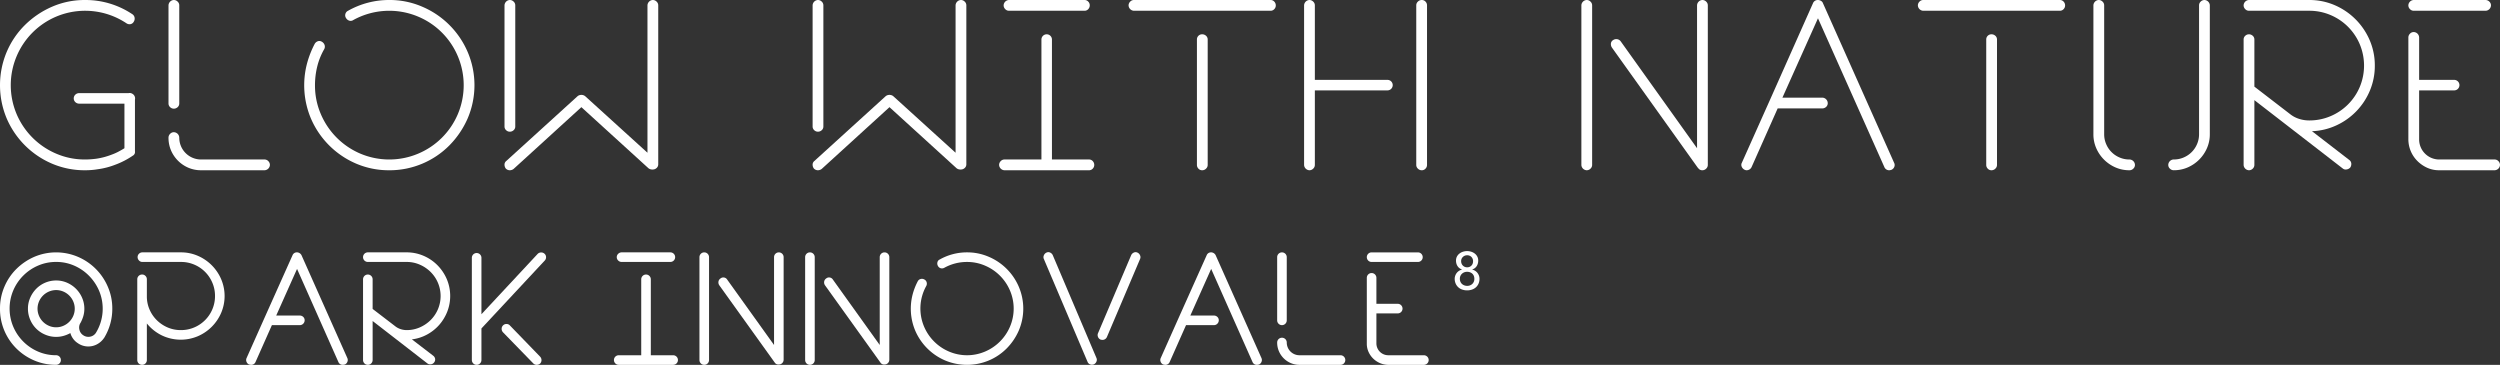 <svg xmlns="http://www.w3.org/2000/svg" width="698.943" height="102" viewBox="0 0 698.943 102">
  <rect x="0" y="0" width="698.943" height="102" fill="#333333" stroke="none"/>
  <g id="Group_1470" data-name="Group 1470" transform="translate(-31.614 -37.363)">
    <path id="Path_2170" data-name="Path 2170" d="M69.344,77.052v2.591a1.171,1.171,0,0,1-.63,1.26,22.144,22.144,0,0,1-4.9,2.52,20.952,20.952,0,0,1-4.9,1.26c-.559.094-1.132.164-1.715.211s-1.179.07-1.785.07a23.194,23.194,0,0,1-9.275-1.854,24.045,24.045,0,0,1-12.67-12.67,24.031,24.031,0,0,1,0-18.516,23.517,23.517,0,0,1,5.11-7.56,24.849,24.849,0,0,1,7.56-5.11,22.82,22.82,0,0,1,9.275-1.889,23.455,23.455,0,0,1,13.23,3.99,1.429,1.429,0,0,1,.6.945,1.6,1.6,0,0,1-.245,1.155,1.349,1.349,0,0,1-.911.664,1.52,1.52,0,0,1-1.119-.245,20.823,20.823,0,0,0-19.67-1.854A20.788,20.788,0,0,0,36.269,53.077a20.773,20.773,0,0,0,0,16.2A20.869,20.869,0,0,0,47.295,80.308a20.115,20.115,0,0,0,8.119,1.644,23.836,23.836,0,0,0,3.08-.21,19.612,19.612,0,0,0,4.27-1.119,14.773,14.773,0,0,0,1.855-.805q.876-.454,1.785-1.015v-13.9a1.546,1.546,0,0,1,.42-1.084,1.44,1.44,0,0,1,2.1,0,1.546,1.546,0,0,1,.42,1.084ZM67.874,63.4a1.471,1.471,0,1,1,0,2.941H53.768a1.539,1.539,0,0,1-1.085-.422,1.439,1.439,0,0,1,0-2.1,1.545,1.545,0,0,1,1.085-.42Z" transform="translate(0)" fill="#fff"/>
    <path id="Path_2171" data-name="Path 2171" d="M85.224,67.743a1.461,1.461,0,0,1-1.016-.42,1.368,1.368,0,0,1-.454-1.05V38.833a1.562,1.562,0,0,1,1.47-1.47,1.479,1.479,0,0,1,1.084.455,1.4,1.4,0,0,1,.455,1.015v27.44a1.369,1.369,0,0,1-.455,1.05A1.543,1.543,0,0,1,85.224,67.743Zm25.41,14.209a1.412,1.412,0,0,1,1.015.455,1.485,1.485,0,0,1,.455,1.086,1.562,1.562,0,0,1-1.47,1.469H92.853a8.938,8.938,0,0,1-3.535-.7A9.209,9.209,0,0,1,84.453,79.4a8.945,8.945,0,0,1-.7-3.535,1.48,1.48,0,0,1,.454-1.085,1.41,1.41,0,0,1,1.016-.456,1.557,1.557,0,0,1,1.54,1.541,6.094,6.094,0,0,0,6.09,6.089Z" transform="translate(-5.03)" fill="#fff"/>
    <path id="Path_2172" data-name="Path 2172" d="M149.545,37.363a22.9,22.9,0,0,1,9.24,1.889,24.037,24.037,0,0,1,12.67,12.67,23.618,23.618,0,0,1,0,18.516A24.872,24.872,0,0,1,166.345,78a23.547,23.547,0,0,1-16.8,6.965,23.19,23.19,0,0,1-9.275-1.854,24.037,24.037,0,0,1-12.67-12.67,23.935,23.935,0,0,1-1.085-15.261,26.46,26.46,0,0,1,2.169-5.565,1.65,1.65,0,0,1,.911-.736,1.315,1.315,0,0,1,1.119.175,1.652,1.652,0,0,1,.735.912,1.458,1.458,0,0,1-.1,1.119,18.606,18.606,0,0,0-1.96,4.865,21.7,21.7,0,0,0-.631,5.214,20.1,20.1,0,0,0,1.645,8.12,20.869,20.869,0,0,0,11.026,11.026,20.781,20.781,0,0,0,16.2,0A20.792,20.792,0,0,0,168.69,69.282a20.783,20.783,0,0,0,0-16.2,20.711,20.711,0,0,0-11.061-11.059,20.8,20.8,0,0,0-18.164.945,1.3,1.3,0,0,1-1.12.174,1.634,1.634,0,0,1-.91-.735,1.36,1.36,0,0,1-.174-1.155,1.377,1.377,0,0,1,.735-.876A23.32,23.32,0,0,1,149.545,37.363Z" transform="translate(-9.081)" fill="#fff"/>
    <path id="Path_2173" data-name="Path 2173" d="M229.164,37.363a1.482,1.482,0,0,1,1.084.455,1.4,1.4,0,0,1,.455,1.015V83.284a1.368,1.368,0,0,1-.455,1.049,1.546,1.546,0,0,1-1.084.42h-.211a1.681,1.681,0,0,1-.98-.35l-18.76-17.08-18.969,17.29a1.777,1.777,0,0,1-1.05.35,1.542,1.542,0,0,1-1.12-.49,1.816,1.816,0,0,1-.35-1.084,1.293,1.293,0,0,1,.49-1.016l19.95-18.129a1.68,1.68,0,0,1,.98-.351h.139a1.687,1.687,0,0,1,.981.351l17.429,15.82V38.833a1.564,1.564,0,0,1,1.471-1.47Zm-39.97,36.819a1.464,1.464,0,0,1-1.016-.419,1.365,1.365,0,0,1-.454-1.05V38.833a1.562,1.562,0,0,1,1.47-1.47,1.479,1.479,0,0,1,1.084.455,1.4,1.4,0,0,1,.455,1.015V72.712a1.369,1.369,0,0,1-.455,1.05A1.546,1.546,0,0,1,189.194,74.182Z" transform="translate(-15.061)" fill="#fff"/>
    <path id="Path_2174" data-name="Path 2174" d="M324.5,37.363a1.483,1.483,0,0,1,1.085.455,1.407,1.407,0,0,1,.455,1.015V83.284a1.371,1.371,0,0,1-.455,1.049,1.547,1.547,0,0,1-1.085.42h-.21a1.679,1.679,0,0,1-.98-.35l-18.76-17.08-18.97,17.29a1.773,1.773,0,0,1-1.05.35,1.545,1.545,0,0,1-1.12-.49,1.816,1.816,0,0,1-.35-1.084,1.3,1.3,0,0,1,.49-1.016L303.5,64.243a1.678,1.678,0,0,1,.979-.351h.14a1.684,1.684,0,0,1,.98.351l17.43,15.82V38.833a1.562,1.562,0,0,1,1.47-1.47Zm-39.97,36.819a1.461,1.461,0,0,1-1.015-.419,1.366,1.366,0,0,1-.455-1.05V38.833a1.564,1.564,0,0,1,1.47-1.47,1.483,1.483,0,0,1,1.085.455,1.406,1.406,0,0,1,.454,1.015V72.712a1.371,1.371,0,0,1-.454,1.05A1.55,1.55,0,0,1,284.525,74.182Z" transform="translate(-24.258)" fill="#fff"/>
    <path id="Path_2175" data-name="Path 2175" d="M343.5,40.372a1.4,1.4,0,0,1-1.015-.454,1.476,1.476,0,0,1-.454-1.084,1.562,1.562,0,0,1,1.469-1.47h21.14a1.369,1.369,0,0,1,1.051.455,1.462,1.462,0,0,1,.419,1.015,1.548,1.548,0,0,1-.419,1.084,1.365,1.365,0,0,1-1.051.454Zm22.4,41.58a1.375,1.375,0,0,1,1.05.455,1.549,1.549,0,0,1,.42,1.086,1.461,1.461,0,0,1-.42,1.015,1.371,1.371,0,0,1-1.05.454h-23.66a1.56,1.56,0,0,1-1.47-1.469,1.484,1.484,0,0,1,.454-1.086,1.412,1.412,0,0,1,1.016-.455H352.6V48.422a1.47,1.47,0,1,1,2.94,0v33.53Z" transform="translate(-29.826)" fill="#fff"/>
    <path id="Path_2176" data-name="Path 2176" d="M420.518,37.363a1.371,1.371,0,0,1,1.05.455,1.541,1.541,0,0,1,.42,1.084,1.461,1.461,0,0,1-.42,1.015,1.368,1.368,0,0,1-1.05.454H382.3a1.56,1.56,0,0,1-1.47-1.469,1.473,1.473,0,0,1,.454-1.084,1.405,1.405,0,0,1,1.016-.455Zm-19.11,9.59a1.55,1.55,0,0,1,1.085.419,1.372,1.372,0,0,1,.455,1.05V83.493a1.409,1.409,0,0,1-.455,1.015,1.485,1.485,0,0,1-1.085.454,1.371,1.371,0,0,1-1.05-.454,1.461,1.461,0,0,1-.42-1.015V48.422a1.434,1.434,0,0,1,1.47-1.469Z" transform="translate(-33.691)" fill="#fff"/>
    <path id="Path_2177" data-name="Path 2177" d="M468.037,37.363a1.369,1.369,0,0,1,1.05.455,1.462,1.462,0,0,1,.419,1.015v44.66a1.464,1.464,0,0,1-.419,1.015,1.371,1.371,0,0,1-1.05.454,1.482,1.482,0,0,1-1.085-.454,1.4,1.4,0,0,1-.455-1.015V38.833a1.4,1.4,0,0,1,.455-1.015A1.48,1.48,0,0,1,468.037,37.363Zm-9.59,22.33a1.47,1.47,0,1,1,0,2.94h-20.3V83.493a1.405,1.405,0,0,1-.455,1.015,1.482,1.482,0,0,1-1.084.454,1.56,1.56,0,0,1-1.47-1.469V38.833a1.562,1.562,0,0,1,1.47-1.47,1.479,1.479,0,0,1,1.084.455,1.4,1.4,0,0,1,.455,1.015v20.86Z" transform="translate(-38.93)" fill="#fff"/>
    <path id="Path_2178" data-name="Path 2178" d="M554.748,37.363a1.481,1.481,0,0,1,1.085.455,1.407,1.407,0,0,1,.455,1.015v44.66a1.409,1.409,0,0,1-.455,1.015,1.484,1.484,0,0,1-1.085.454,1.33,1.33,0,0,1-1.119-.559l-.14-.14-24.01-33.6a1.74,1.74,0,0,1-.28-1.155,1.254,1.254,0,0,1,.63-.946,1.544,1.544,0,0,1,2.1.35L553.279,78.8V38.833a1.562,1.562,0,0,1,1.469-1.47Zm-32.34,0a1.483,1.483,0,0,1,1.085.455,1.406,1.406,0,0,1,.454,1.015v44.66a1.407,1.407,0,0,1-.454,1.015,1.485,1.485,0,0,1-1.085.454,1.56,1.56,0,0,1-1.47-1.469V38.833a1.562,1.562,0,0,1,1.47-1.47Z" transform="translate(-47.208)" fill="#fff"/>
    <path id="Path_2179" data-name="Path 2179" d="M613.212,83.983a1.506,1.506,0,0,1-.77.839,2.193,2.193,0,0,1-.63.14,1.436,1.436,0,0,1-1.4-.91l-18.55-41.579-9.94,22.189h11.13a1.555,1.555,0,0,1,1.54,1.541,1.372,1.372,0,0,1-.455,1.05,1.55,1.55,0,0,1-1.085.419h-12.46l-7.281,16.38a1.527,1.527,0,0,1-1.4.91,1.232,1.232,0,0,1-.56-.14,1.655,1.655,0,0,1-.805-.839,1.266,1.266,0,0,1,.035-1.121l7.7-17.219,12.18-27.37a1.438,1.438,0,0,1,1.4-.91,1.662,1.662,0,0,1,.84.245,1.2,1.2,0,0,1,.56.665l19.879,44.589A1.351,1.351,0,0,1,613.212,83.983Z" transform="translate(-51.983)" fill="#fff"/>
    <path id="Path_2180" data-name="Path 2180" d="M664.753,37.363a1.37,1.37,0,0,1,1.05.455,1.541,1.541,0,0,1,.42,1.084,1.461,1.461,0,0,1-.42,1.015,1.366,1.366,0,0,1-1.05.454h-38.22a1.56,1.56,0,0,1-1.47-1.469,1.477,1.477,0,0,1,.454-1.084,1.405,1.405,0,0,1,1.016-.455Zm-19.11,9.59a1.55,1.55,0,0,1,1.085.419,1.372,1.372,0,0,1,.455,1.05V83.493a1.409,1.409,0,0,1-.455,1.015,1.485,1.485,0,0,1-1.085.454,1.372,1.372,0,0,1-1.05-.454,1.461,1.461,0,0,1-.42-1.015V48.422a1.434,1.434,0,0,1,1.47-1.469Z" transform="translate(-57.253)" fill="#fff"/>
    <path id="Path_2181" data-name="Path 2181" d="M710.452,37.363a1.566,1.566,0,0,1,1.47,1.47V74.884a9.587,9.587,0,0,1-.806,3.919,10.354,10.354,0,0,1-5.354,5.355,9.6,9.6,0,0,1-3.92.8,1.485,1.485,0,0,1-1.085-.454,1.4,1.4,0,0,1-.454-1.015,1.553,1.553,0,0,1,1.54-1.541,6.862,6.862,0,0,0,2.765-.559,7,7,0,0,0,3.745-3.745,6.892,6.892,0,0,0,.56-2.764V38.833a1.4,1.4,0,0,1,.454-1.015A1.483,1.483,0,0,1,710.452,37.363Zm-21,44.589a1.555,1.555,0,0,1,1.54,1.541,1.408,1.408,0,0,1-.455,1.015,1.485,1.485,0,0,1-1.085.454,9.591,9.591,0,0,1-3.92-.8,10.357,10.357,0,0,1-5.356-5.355,9.6,9.6,0,0,1-.8-3.919V38.833a1.562,1.562,0,0,1,1.47-1.47,1.479,1.479,0,0,1,1.084.455,1.4,1.4,0,0,1,.455,1.015V74.884a6.878,6.878,0,0,0,.56,2.764,6.994,6.994,0,0,0,3.745,3.745A6.859,6.859,0,0,0,689.452,81.952Z" transform="translate(-62.493)" fill="#fff"/>
    <path id="Path_2182" data-name="Path 2182" d="M762.535,55.7a17.829,17.829,0,0,1-1.365,6.965,18.489,18.489,0,0,1-9.345,9.73,17.59,17.59,0,0,1-6.86,1.644l10.43,8.05a1.313,1.313,0,0,1,.559.946,1.745,1.745,0,0,1-.28,1.155,1.674,1.674,0,0,1-1.189.56,1.249,1.249,0,0,1-.911-.28l-24.71-19.11V83.493a1.4,1.4,0,0,1-.454,1.015,1.483,1.483,0,0,1-1.084.454,1.562,1.562,0,0,1-1.471-1.469V48.422a1.366,1.366,0,0,1,.455-1.05,1.463,1.463,0,0,1,1.016-.419,1.548,1.548,0,0,1,1.084.419,1.368,1.368,0,0,1,.454,1.05v13.16l10.01,7.7a7.687,7.687,0,0,0,2.45,1.3,9.218,9.218,0,0,0,2.87.454,15.026,15.026,0,0,0,5.95-1.191,15.292,15.292,0,0,0,8.19-8.19,15.468,15.468,0,0,0,0-11.9,15.295,15.295,0,0,0-8.19-8.19,15.058,15.058,0,0,0-5.95-1.192h-16.87a1.4,1.4,0,0,1-1.016-.454,1.477,1.477,0,0,1-.455-1.084,1.564,1.564,0,0,1,1.471-1.47H744.2a17.746,17.746,0,0,1,7.1,1.435,18.628,18.628,0,0,1,9.8,9.8A17.766,17.766,0,0,1,762.535,55.7Z" transform="translate(-66.977)" fill="#fff"/>
    <path id="Path_2183" data-name="Path 2183" d="M778.3,40.372a1.4,1.4,0,0,1-1.016-.454,1.476,1.476,0,0,1-.454-1.084,1.562,1.562,0,0,1,1.47-1.47h20.089a1.483,1.483,0,0,1,1.086.455,1.406,1.406,0,0,1,.454,1.015,1.552,1.552,0,0,1-1.541,1.539Zm22.68,41.58a1.415,1.415,0,0,1,1.015.455,1.487,1.487,0,0,1,.454,1.086,1.56,1.56,0,0,1-1.469,1.469H785.443a8.023,8.023,0,0,1-3.359-.7,9.209,9.209,0,0,1-2.73-1.891,8.582,8.582,0,0,1-2.52-6.159V47.863a1.477,1.477,0,0,1,.454-1.085,1.408,1.408,0,0,1,1.016-.454,1.554,1.554,0,0,1,1.54,1.54v11.83h9.8a1.47,1.47,0,1,1,0,2.94h-9.8v13.58a5.619,5.619,0,0,0,5.74,5.739Z" transform="translate(-71.895)" fill="#fff"/>
    <path id="Path_2184" data-name="Path 2184" d="M63.011,131.175a15.546,15.546,0,0,1-2.308,8.23h-.046v.047a5.43,5.43,0,0,1-1.938,1.71,5.127,5.127,0,0,1-2.4.6,5.075,5.075,0,0,1-2.954-.925,4.83,4.83,0,0,1-1.316-1.249,4.9,4.9,0,0,1-.761-1.572,8.94,8.94,0,0,1-1.915.787,7.615,7.615,0,0,1-2.053.278,7.7,7.7,0,0,1-3.069-.624,7.783,7.783,0,0,1-4.2-4.194,7.709,7.709,0,0,1-.623-3.067,7.561,7.561,0,0,1,.622-3.043,8.318,8.318,0,0,1,1.683-2.512,7.834,7.834,0,0,1,5.579-2.329,7.525,7.525,0,0,1,3.042.624,8.084,8.084,0,0,1,4.219,4.23,7.574,7.574,0,0,1,.623,3.052,7.233,7.233,0,0,1-.3,2.1,9.929,9.929,0,0,1-.809,1.919l-.047.045a2.49,2.49,0,0,0-.208,1.85,2.412,2.412,0,0,0,1.041,1.479,2.492,2.492,0,0,0,1.91.417,2.448,2.448,0,0,0,1.633-1.063,12.909,12.909,0,0,0,.894-11.793,13.509,13.509,0,0,0-2.8-4.164,13.256,13.256,0,0,0-4.146-2.845,12.453,12.453,0,0,0-5.049-1.035,12.584,12.584,0,0,0-5.05,1.022,13.186,13.186,0,0,0-6.948,6.961,13.063,13.063,0,0,0,0,10.115,13.185,13.185,0,0,0,6.935,6.962,12.552,12.552,0,0,0,5.04,1.021,1.329,1.329,0,0,1,1.341,1.363,1.26,1.26,0,0,1-.392.931,1.3,1.3,0,0,1-.949.388,15.3,15.3,0,0,1-6.126-1.226A15.854,15.854,0,0,1,36.17,142.3a15.538,15.538,0,0,1-4.556-11.121,15.392,15.392,0,0,1,1.223-6.105,15.573,15.573,0,0,1,3.37-4.994,16.405,16.405,0,0,1,4.987-3.375,15.556,15.556,0,0,1,12.213,0,15.855,15.855,0,0,1,8.357,8.368A15.148,15.148,0,0,1,63.011,131.175Zm-15.7,5.224a4.978,4.978,0,0,0,2.02-.417,5.243,5.243,0,0,0,2.763-2.763,5.09,5.09,0,0,0,0-4.041,5.243,5.243,0,0,0-2.763-2.763,5.077,5.077,0,0,0-4.041,0,5.249,5.249,0,0,0-2.764,2.763,5.09,5.09,0,0,0,0,4.041,5.249,5.249,0,0,0,2.764,2.763A4.969,4.969,0,0,0,47.313,136.4Z" transform="translate(0 -7.534)" fill="#fff"/>
    <path id="Path_2185" data-name="Path 2185" d="M91.029,116.422a12.456,12.456,0,0,1,6.506,6.508,12.007,12.007,0,0,1,0,9.46,12.452,12.452,0,0,1-6.52,6.508,12.236,12.236,0,0,1-10.127-.266,12.364,12.364,0,0,1-4.116-3.3v10.22a1.3,1.3,0,0,1-.387.948,1.256,1.256,0,0,1-.932.393,1.332,1.332,0,0,1-1.363-1.341V122.989a1.333,1.333,0,0,1,1.363-1.341,1.26,1.26,0,0,1,.932.394,1.3,1.3,0,0,1,.387.947v4.995a9.1,9.1,0,0,0,.811,3.583,9.432,9.432,0,0,0,2.062,2.937,9.8,9.8,0,0,0,2.99,1.964,9.219,9.219,0,0,0,3.639.716,9.4,9.4,0,0,0,3.731-.741,9.5,9.5,0,0,0,5.076-5.075,9.417,9.417,0,0,0,.743-3.732,9.319,9.319,0,0,0-.74-3.684,9.476,9.476,0,0,0-5.063-5.077,9.389,9.389,0,0,0-3.723-.742H75.525a1.264,1.264,0,0,1-.949-.409,1.329,1.329,0,0,1-.393-.954,1.268,1.268,0,0,1,.392-.932,1.3,1.3,0,0,1,.946-.386H86.275A11.732,11.732,0,0,1,91.029,116.422Z" transform="translate(-4.098 -7.534)" fill="#fff"/>
    <path id="Path_2186" data-name="Path 2186" d="M136.091,146.04a1.344,1.344,0,0,1-.716.764,2.5,2.5,0,0,1-.555.092,1.28,1.28,0,0,1-1.249-.787L122.01,120.076l-5.826,13.041h6.566a1.368,1.368,0,0,1,.995.387,1.262,1.262,0,0,1,.393.932,1.339,1.339,0,0,1-.393.955,1.322,1.322,0,0,1-.995.408h-7.769L110.4,146.11a1.282,1.282,0,0,1-1.249.787,2.471,2.471,0,0,1-.555-.092,1.338,1.338,0,0,1-.717-.764,1.283,1.283,0,0,1,.023-1.04l4.948-11.1,7.907-17.665a1.273,1.273,0,0,1,1.157-.785h.138a1.461,1.461,0,0,1,1.2.785L136.068,145A1.286,1.286,0,0,1,136.091,146.04Z" transform="translate(-7.349 -7.534)" fill="#fff"/>
    <path id="Path_2187" data-name="Path 2187" d="M160.839,116.4a12.216,12.216,0,0,1,3.877,2.614,12.541,12.541,0,0,1,2.631,3.883,12.108,12.108,0,0,1,.138,9.156,12.6,12.6,0,0,1-2.261,3.7,12.373,12.373,0,0,1-3.393,2.682,11.829,11.829,0,0,1-4.223,1.341l5.965,4.578a1.353,1.353,0,0,1,.532.9,1.282,1.282,0,0,1-.3.994,1.313,1.313,0,0,1-1.063.509,1.224,1.224,0,0,1-.832-.278l-15.28-11.836v10.913a1.341,1.341,0,0,1-2.682,0V122.989a1.341,1.341,0,0,1,2.682,0v8.277l6.336,4.856a4.841,4.841,0,0,0,1.479.785,5.346,5.346,0,0,0,1.711.277,9.029,9.029,0,0,0,3.676-.762,9.882,9.882,0,0,0,3.029-2.058,9.505,9.505,0,0,0,2.034-3.03,9.5,9.5,0,0,0,0-7.352,9.5,9.5,0,0,0-2.034-3.029,9.866,9.866,0,0,0-3.029-2.058,9.03,9.03,0,0,0-3.676-.763H145.289a1.341,1.341,0,0,1,0-2.682h10.847A11.858,11.858,0,0,1,160.839,116.4Z" transform="translate(-10.837 -7.534)" fill="#fff"/>
    <path id="Path_2188" data-name="Path 2188" d="M196.027,115.871a1.4,1.4,0,0,1,1.9-.045,1.266,1.266,0,0,1,.44.923,1.331,1.331,0,0,1-.348.971L180.3,136.726v8.832a1.341,1.341,0,0,1-2.682,0V116.98a1.341,1.341,0,1,1,2.682,0v15.768Zm.693,28.761a1.4,1.4,0,0,1,0,1.9,1.534,1.534,0,0,1-.97.37,1.328,1.328,0,0,1-.971-.417l-8.462-8.692a1.415,1.415,0,0,1-.37-.971,1.331,1.331,0,0,1,.417-.971,1.285,1.285,0,0,1,.947-.37,1.218,1.218,0,0,1,.949.415Z" transform="translate(-14.086 -7.536)" fill="#fff"/>
    <path id="Path_2189" data-name="Path 2189" d="M223.758,118.135a1.372,1.372,0,0,1-.971-.392,1.29,1.29,0,0,1,0-1.9,1.372,1.372,0,0,1,.971-.393h13.6a1.341,1.341,0,0,1,0,2.682Zm14.381,26.08a1.341,1.341,0,0,1,0,2.682H222.926a1.341,1.341,0,1,1,0-2.682h6.289V122.989a1.341,1.341,0,0,1,2.682,0v21.226Z" transform="translate(-18.328 -7.534)" fill="#fff"/>
    <path id="Path_2190" data-name="Path 2190" d="M270.239,115.453a1.342,1.342,0,0,1,1.341,1.341v28.67a1.345,1.345,0,0,1-1.341,1.341h-.046a1.178,1.178,0,0,1-1.11-.556l-15.491-21.594a1.425,1.425,0,0,1-.231-1.04,1.284,1.284,0,0,1,.555-.857,1.237,1.237,0,0,1,1.017-.276,1.253,1.253,0,0,1,.879.6L268.9,141.347V116.794a1.34,1.34,0,0,1,1.341-1.341Zm-20.854,0a1.34,1.34,0,0,1,1.34,1.341v28.762a1.34,1.34,0,0,1-2.681,0V116.794a1.342,1.342,0,0,1,1.341-1.341Z" transform="translate(-20.88 -7.534)" fill="#fff"/>
    <path id="Path_2191" data-name="Path 2191" d="M302.942,115.453a1.34,1.34,0,0,1,1.341,1.341v28.67a1.343,1.343,0,0,1-1.341,1.341H302.9a1.179,1.179,0,0,1-1.11-.556L286.3,124.654a1.42,1.42,0,0,1-.23-1.04,1.283,1.283,0,0,1,.554-.857,1.237,1.237,0,0,1,1.017-.276,1.252,1.252,0,0,1,.879.6L301.6,141.347V116.794a1.34,1.34,0,0,1,1.341-1.341Zm-20.854,0a1.342,1.342,0,0,1,1.341,1.341v28.762a1.341,1.341,0,0,1-2.682,0V116.794a1.342,1.342,0,0,1,1.341-1.341Z" transform="translate(-24.035 -7.534)" fill="#fff"/>
    <path id="Path_2192" data-name="Path 2192" d="M329.17,115.453a15.114,15.114,0,0,1,6.1,1.249,15.87,15.87,0,0,1,8.369,8.368,15.6,15.6,0,0,1,0,12.232,16.442,16.442,0,0,1-3.376,4.994,15.537,15.537,0,0,1-4.994,3.375,15.865,15.865,0,0,1-12.231,0,15.87,15.87,0,0,1-8.369-8.368,15.813,15.813,0,0,1-.716-10.082,17.531,17.531,0,0,1,1.433-3.676,1.258,1.258,0,0,1,.81-.648,1.381,1.381,0,0,1,1.04.139,1.26,1.26,0,0,1,.648.81,1.377,1.377,0,0,1-.139,1.04,12.947,12.947,0,0,0-.578,11.352,13.158,13.158,0,0,0,6.937,6.936,12.834,12.834,0,0,0,10.126,0,13.153,13.153,0,0,0,6.936-6.936,12.844,12.844,0,0,0,0-10.126,13.161,13.161,0,0,0-6.936-6.936,12.522,12.522,0,0,0-5.063-1.041,13,13,0,0,0-6.335,1.619,1.334,1.334,0,0,1-1.017.139,1.257,1.257,0,0,1-.786-.648,1.378,1.378,0,0,1-.138-1.041,1.106,1.106,0,0,1,.647-.763A15.412,15.412,0,0,1,329.17,115.453Z" transform="translate(-27.19 -7.534)" fill="#fff"/>
    <path id="Path_2193" data-name="Path 2193" d="M355.344,115.506a1.435,1.435,0,0,0-.737.762,1.233,1.233,0,0,0,0,1.041l12.2,28.716a1.273,1.273,0,0,0,1.243.832,1.589,1.589,0,0,0,.507-.092A1.426,1.426,0,0,0,369.3,146a1.231,1.231,0,0,0,0-1.04l-12.2-28.715a1.441,1.441,0,0,0-.736-.739A1.158,1.158,0,0,0,355.344,115.506Zm14.411,22.519a1.3,1.3,0,0,0-.023,1.041,1.336,1.336,0,0,0,.714.763,2.476,2.476,0,0,0,.552.092,1.374,1.374,0,0,0,.714-.207,1.338,1.338,0,0,0,.53-.625l9.255-21.779a1.24,1.24,0,0,0,0-1.041,1.43,1.43,0,0,0-.736-.762,1.16,1.16,0,0,0-1.014,0,1.447,1.447,0,0,0-.736.739Z" transform="translate(-31.15 -7.528)" fill="#fff"/>
    <path id="Path_2194" data-name="Path 2194" d="M418.948,146.04a1.344,1.344,0,0,1-.716.764,2.494,2.494,0,0,1-.555.092,1.28,1.28,0,0,1-1.249-.787l-11.56-26.033-5.827,13.041h6.566a1.365,1.365,0,0,1,.995.387,1.263,1.263,0,0,1,.393.932,1.339,1.339,0,0,1-.393.955,1.32,1.32,0,0,1-.995.408h-7.768l-4.577,10.311a1.281,1.281,0,0,1-1.249.787,2.486,2.486,0,0,1-.555-.092,1.341,1.341,0,0,1-.716-.764,1.286,1.286,0,0,1,.023-1.04l4.948-11.1,7.907-17.665a1.273,1.273,0,0,1,1.157-.785h.137a1.461,1.461,0,0,1,1.2.785L418.925,145A1.286,1.286,0,0,1,418.948,146.04Z" transform="translate(-34.637 -7.534)" fill="#fff"/>
    <path id="Path_2195" data-name="Path 2195" d="M428.147,135.8a1.342,1.342,0,0,1-1.341-1.341V116.794a1.341,1.341,0,0,1,2.682,0v17.664a1.342,1.342,0,0,1-1.341,1.341Zm16.369,8.416a1.341,1.341,0,0,1,0,2.682H433.048a6.065,6.065,0,0,1-2.427-.487,6.276,6.276,0,0,1-3.329-3.328,6.084,6.084,0,0,1-.485-2.428,1.341,1.341,0,0,1,2.682,0,3.552,3.552,0,0,0,3.56,3.561Z" transform="translate(-38.126 -7.534)" fill="#fff"/>
    <path id="Path_2196" data-name="Path 2196" d="M455.886,118.135a1.341,1.341,0,0,1,0-2.682h12.948a1.341,1.341,0,0,1,0,2.682Zm14.565,26.08a1.355,1.355,0,0,1,.995.392,1.34,1.34,0,0,1,0,1.9,1.345,1.345,0,0,1-.995.393H460.417a6.008,6.008,0,0,1-2.243-.509,6.225,6.225,0,0,1-1.826-1.225,6.135,6.135,0,0,1-1.272-1.78,5.589,5.589,0,0,1-.531-2.22V122.575a1.341,1.341,0,1,1,2.682,0v7.26h5.964a1.341,1.341,0,1,1,0,2.682h-5.964v8.369a3.316,3.316,0,0,0,3.329,3.329Z" transform="translate(-40.802 -7.534)" fill="#fff"/>
    <path id="Path_2214" data-name="Path 2214" d="M4.17.18A4.176,4.176,0,0,1,2.813-.037a3.131,3.131,0,0,1-1.1-.638,3.032,3.032,0,0,1-.735-1.02A3.255,3.255,0,0,1,.7-3.045,2.586,2.586,0,0,1,.863-3.96a2.748,2.748,0,0,1,.428-.758,2.57,2.57,0,0,1,.637-.57,2.968,2.968,0,0,1,.8-.352v-.045a1.989,1.989,0,0,1-.6-.27A2.166,2.166,0,0,1,1.6-6.45a2.563,2.563,0,0,1-.382-.727,2.961,2.961,0,0,1-.15-.983,2.368,2.368,0,0,1,.247-1.087,2.531,2.531,0,0,1,.675-.832,3.142,3.142,0,0,1,.99-.532A3.746,3.746,0,0,1,4.17-10.8a3.746,3.746,0,0,1,1.192.188,3.142,3.142,0,0,1,.99.532,2.531,2.531,0,0,1,.675.832A2.368,2.368,0,0,1,7.275-8.16a2.961,2.961,0,0,1-.15.983,2.563,2.563,0,0,1-.383.727,2.166,2.166,0,0,1-.532.495,1.989,1.989,0,0,1-.6.27v.045a2.968,2.968,0,0,1,.8.352,2.57,2.57,0,0,1,.637.57,2.748,2.748,0,0,1,.427.758,2.586,2.586,0,0,1,.158.915,3.255,3.255,0,0,1-.27,1.35A3.032,3.032,0,0,1,6.63-.675a3.131,3.131,0,0,1-1.1.638A4.176,4.176,0,0,1,4.17.18ZM2.5-7.95a1.738,1.738,0,0,0,.113.615A1.652,1.652,0,0,0,2.94-6.8a1.68,1.68,0,0,0,.518.383,1.606,1.606,0,0,0,.713.15A1.717,1.717,0,0,0,4.9-6.413a1.585,1.585,0,0,0,.517-.375A1.55,1.55,0,0,0,5.73-7.32a1.893,1.893,0,0,0,.105-.63,1.664,1.664,0,0,0-.457-1.207A1.6,1.6,0,0,0,4.17-9.63a1.644,1.644,0,0,0-1.178.465A1.6,1.6,0,0,0,2.5-7.95ZM4.17-1.08a2.008,2.008,0,0,0,1.462-.548,1.891,1.891,0,0,0,.563-1.417,2.135,2.135,0,0,0-.157-.848A1.717,1.717,0,0,0,5.6-4.508a1.887,1.887,0,0,0-.645-.375A2.386,2.386,0,0,0,4.17-5.01a2.068,2.068,0,0,0-1.455.563,1.859,1.859,0,0,0-.57,1.4,2.012,2.012,0,0,0,.165.832,1.8,1.8,0,0,0,.443.615,1.988,1.988,0,0,0,.645.382A2.222,2.222,0,0,0,4.17-1.08Z" transform="translate(437.614 118.363)" fill="#fff"/>
  </g>
</svg>
